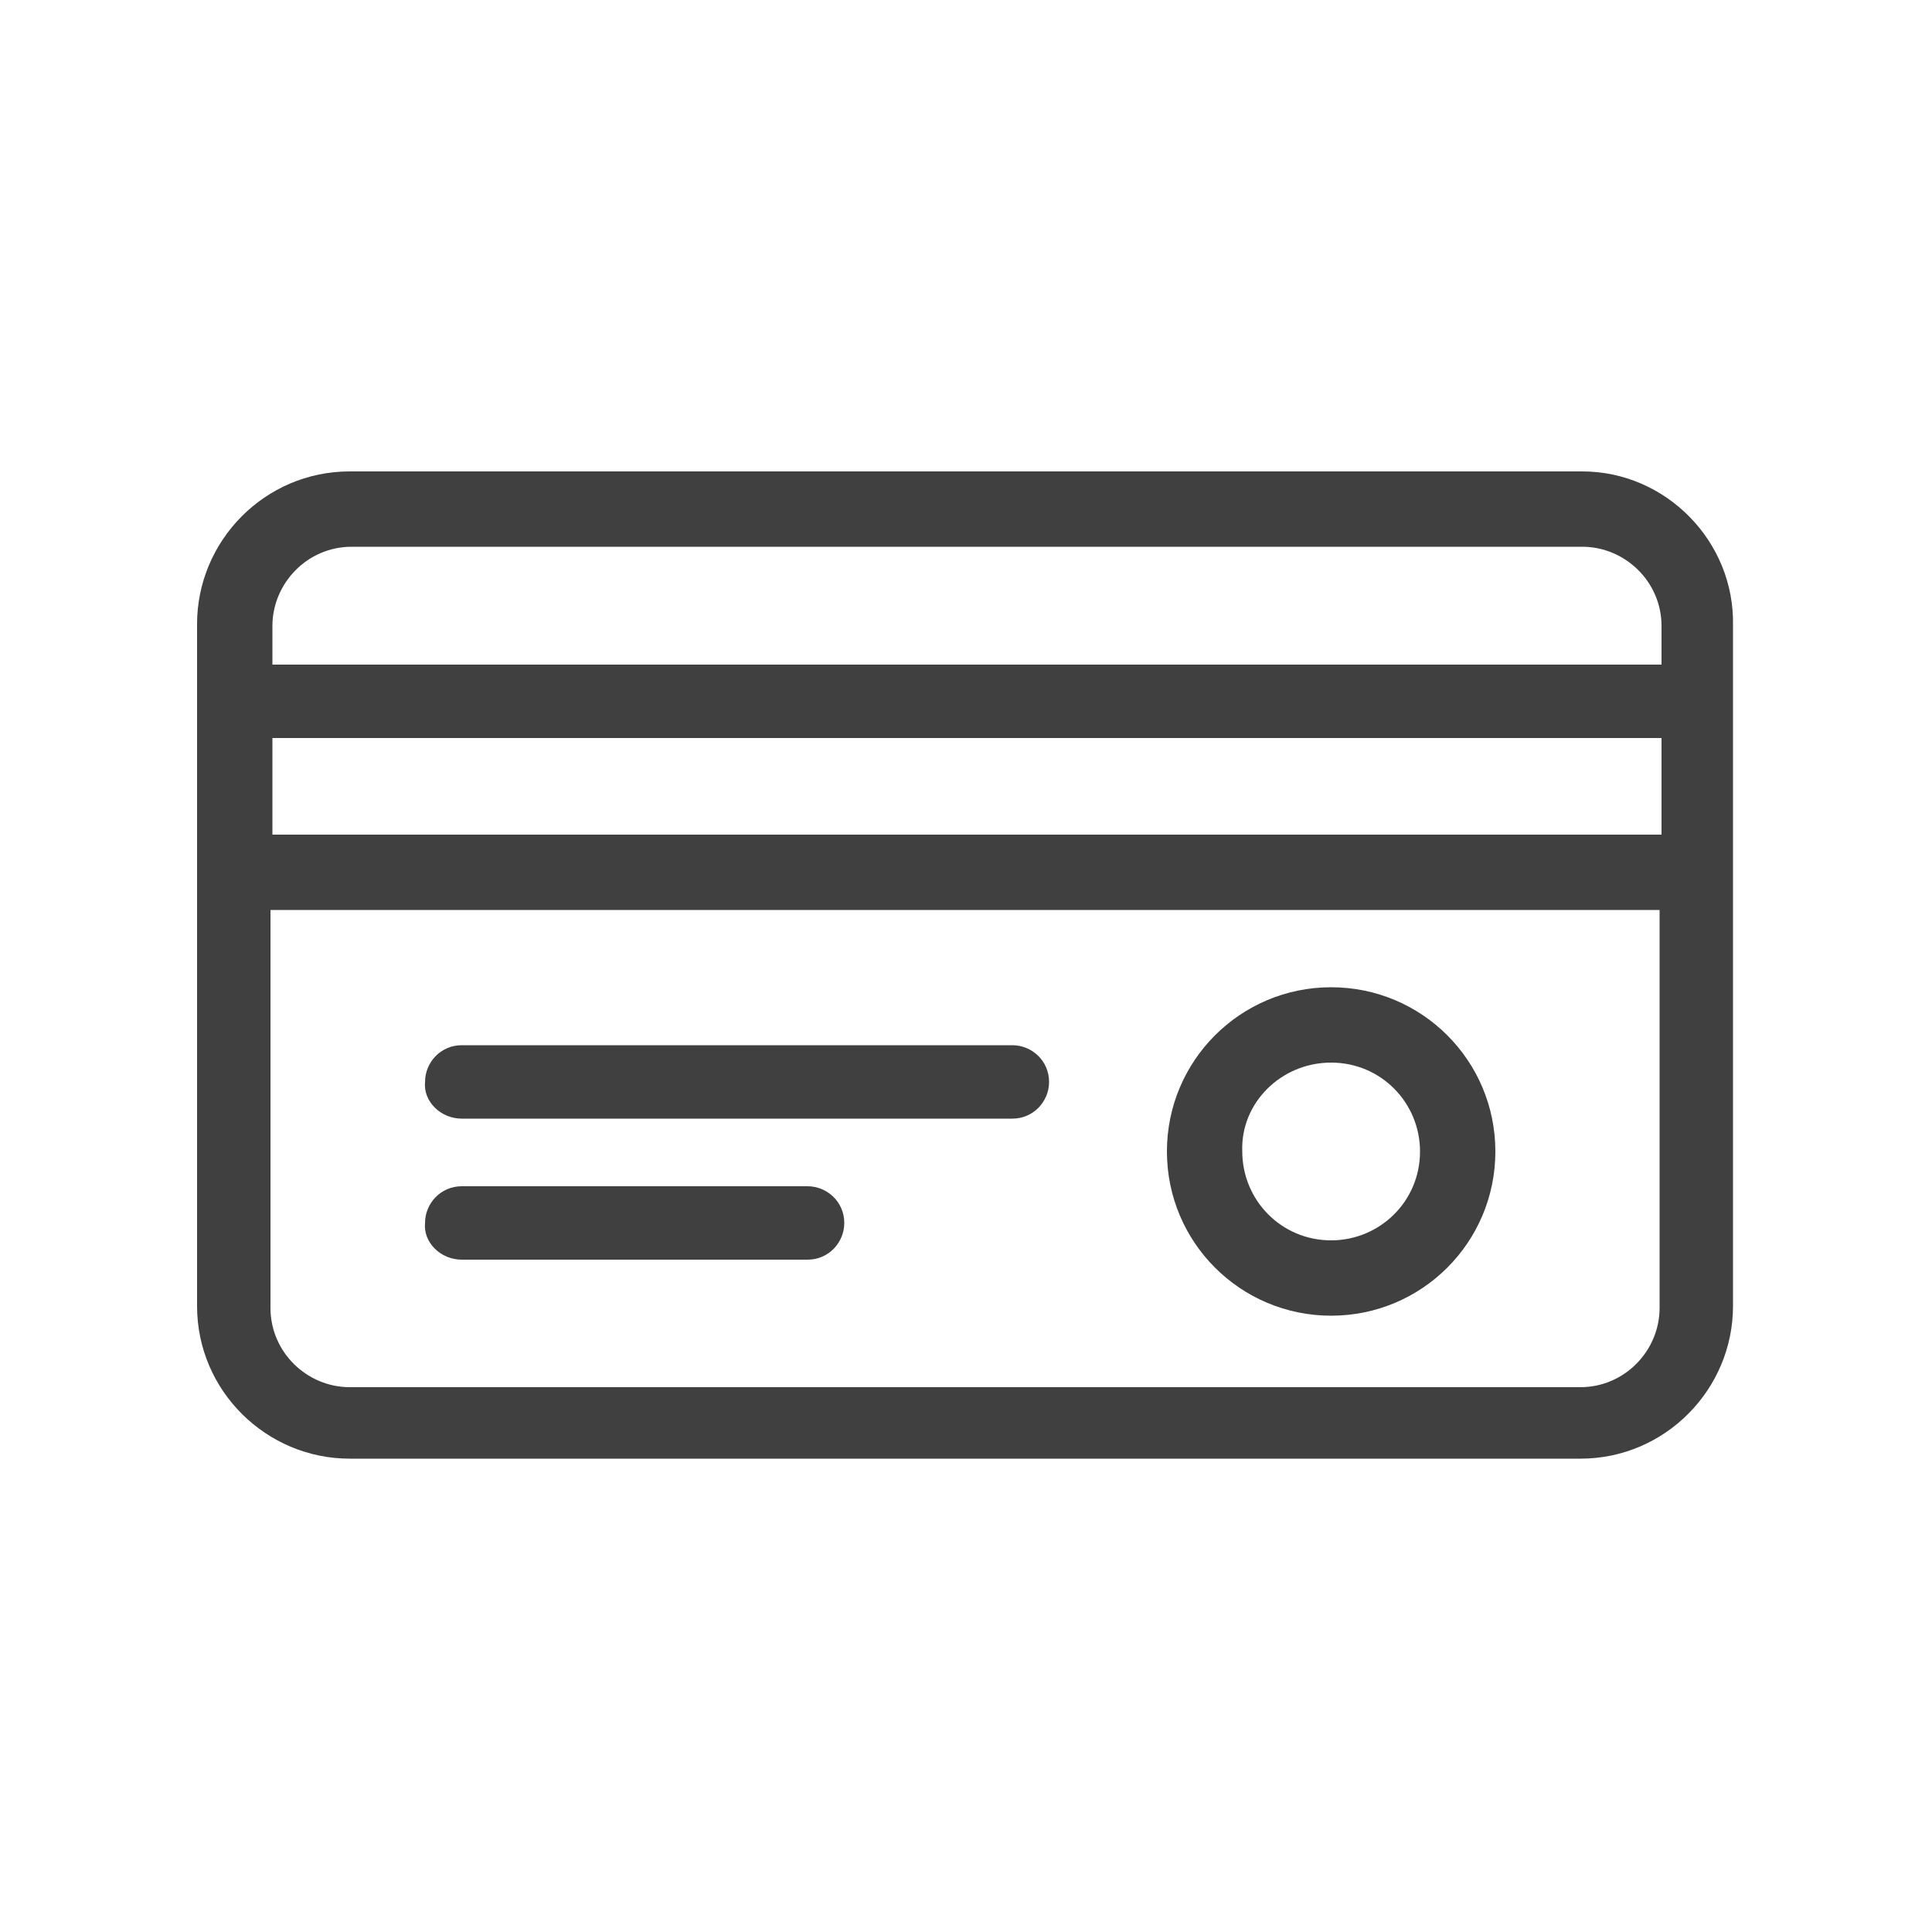 <?xml version="1.0" encoding="utf-8"?>
<!-- Generator: Adobe Illustrator 25.2.3, SVG Export Plug-In . SVG Version: 6.00 Build 0)  -->
<svg version="1.1" id="Capa_1" xmlns="http://www.w3.org/2000/svg" xmlns:xlink="http://www.w3.org/1999/xlink" x="0px" y="0px"
	 viewBox="0 0 100 100" style="enable-background:new 0 0 100 100;" xml:space="preserve">
<style type="text/css">
	.st0{fill:#404041;}
</style>
<g>
	<path class="st0" d="M81.9,24.4H18.1c-4.4,0-7.9,3.6-7.9,7.9v2v12.7v20.6c0,4.4,3.6,7.9,7.9,7.9h63.7c4.4,0,7.9-3.6,7.9-7.9V47.1
		V34.4v-2C89.8,28,86.2,24.4,81.9,24.4z M14.1,38.2h71.9v5H14.1V38.2z M85.9,67.7c0,2.2-1.8,4.1-4.1,4.1H18.1
		c-2.2,0-4.1-1.8-4.1-4.1V47.1h71.9V67.7z M14.1,34.4v-2c0-2.2,1.8-4.1,4.1-4.1h63.7c2.2,0,4.1,1.8,4.1,4.1v2H14.1z"/>
	<path class="st0" d="M23.9,57.9h28.5c1.1,0,1.9-0.9,1.9-1.9c0-1.1-0.9-1.9-1.9-1.9H23.9c-1.1,0-1.9,0.9-1.9,1.9
		C21.9,57,22.8,57.9,23.9,57.9z"/>
	<path class="st0" d="M23.9,65.2h17.9c1.1,0,1.9-0.9,1.9-1.9c0-1.1-0.9-1.9-1.9-1.9H23.9c-1.1,0-1.9,0.9-1.9,1.9
		C21.9,64.3,22.8,65.2,23.9,65.2z"/>
	<path class="st0" d="M68.9,68.1c4.7,0,8.5-3.8,8.5-8.5c0-4.7-3.8-8.5-8.5-8.5c-4.7,0-8.5,3.8-8.5,8.5
		C60.4,64.3,64.2,68.1,68.9,68.1z M68.9,55c2.6,0,4.6,2.1,4.6,4.6c0,2.6-2.1,4.6-4.6,4.6c-2.6,0-4.6-2.1-4.6-4.6
		C64.2,57.1,66.3,55,68.9,55z"/>
</g>
</svg>
